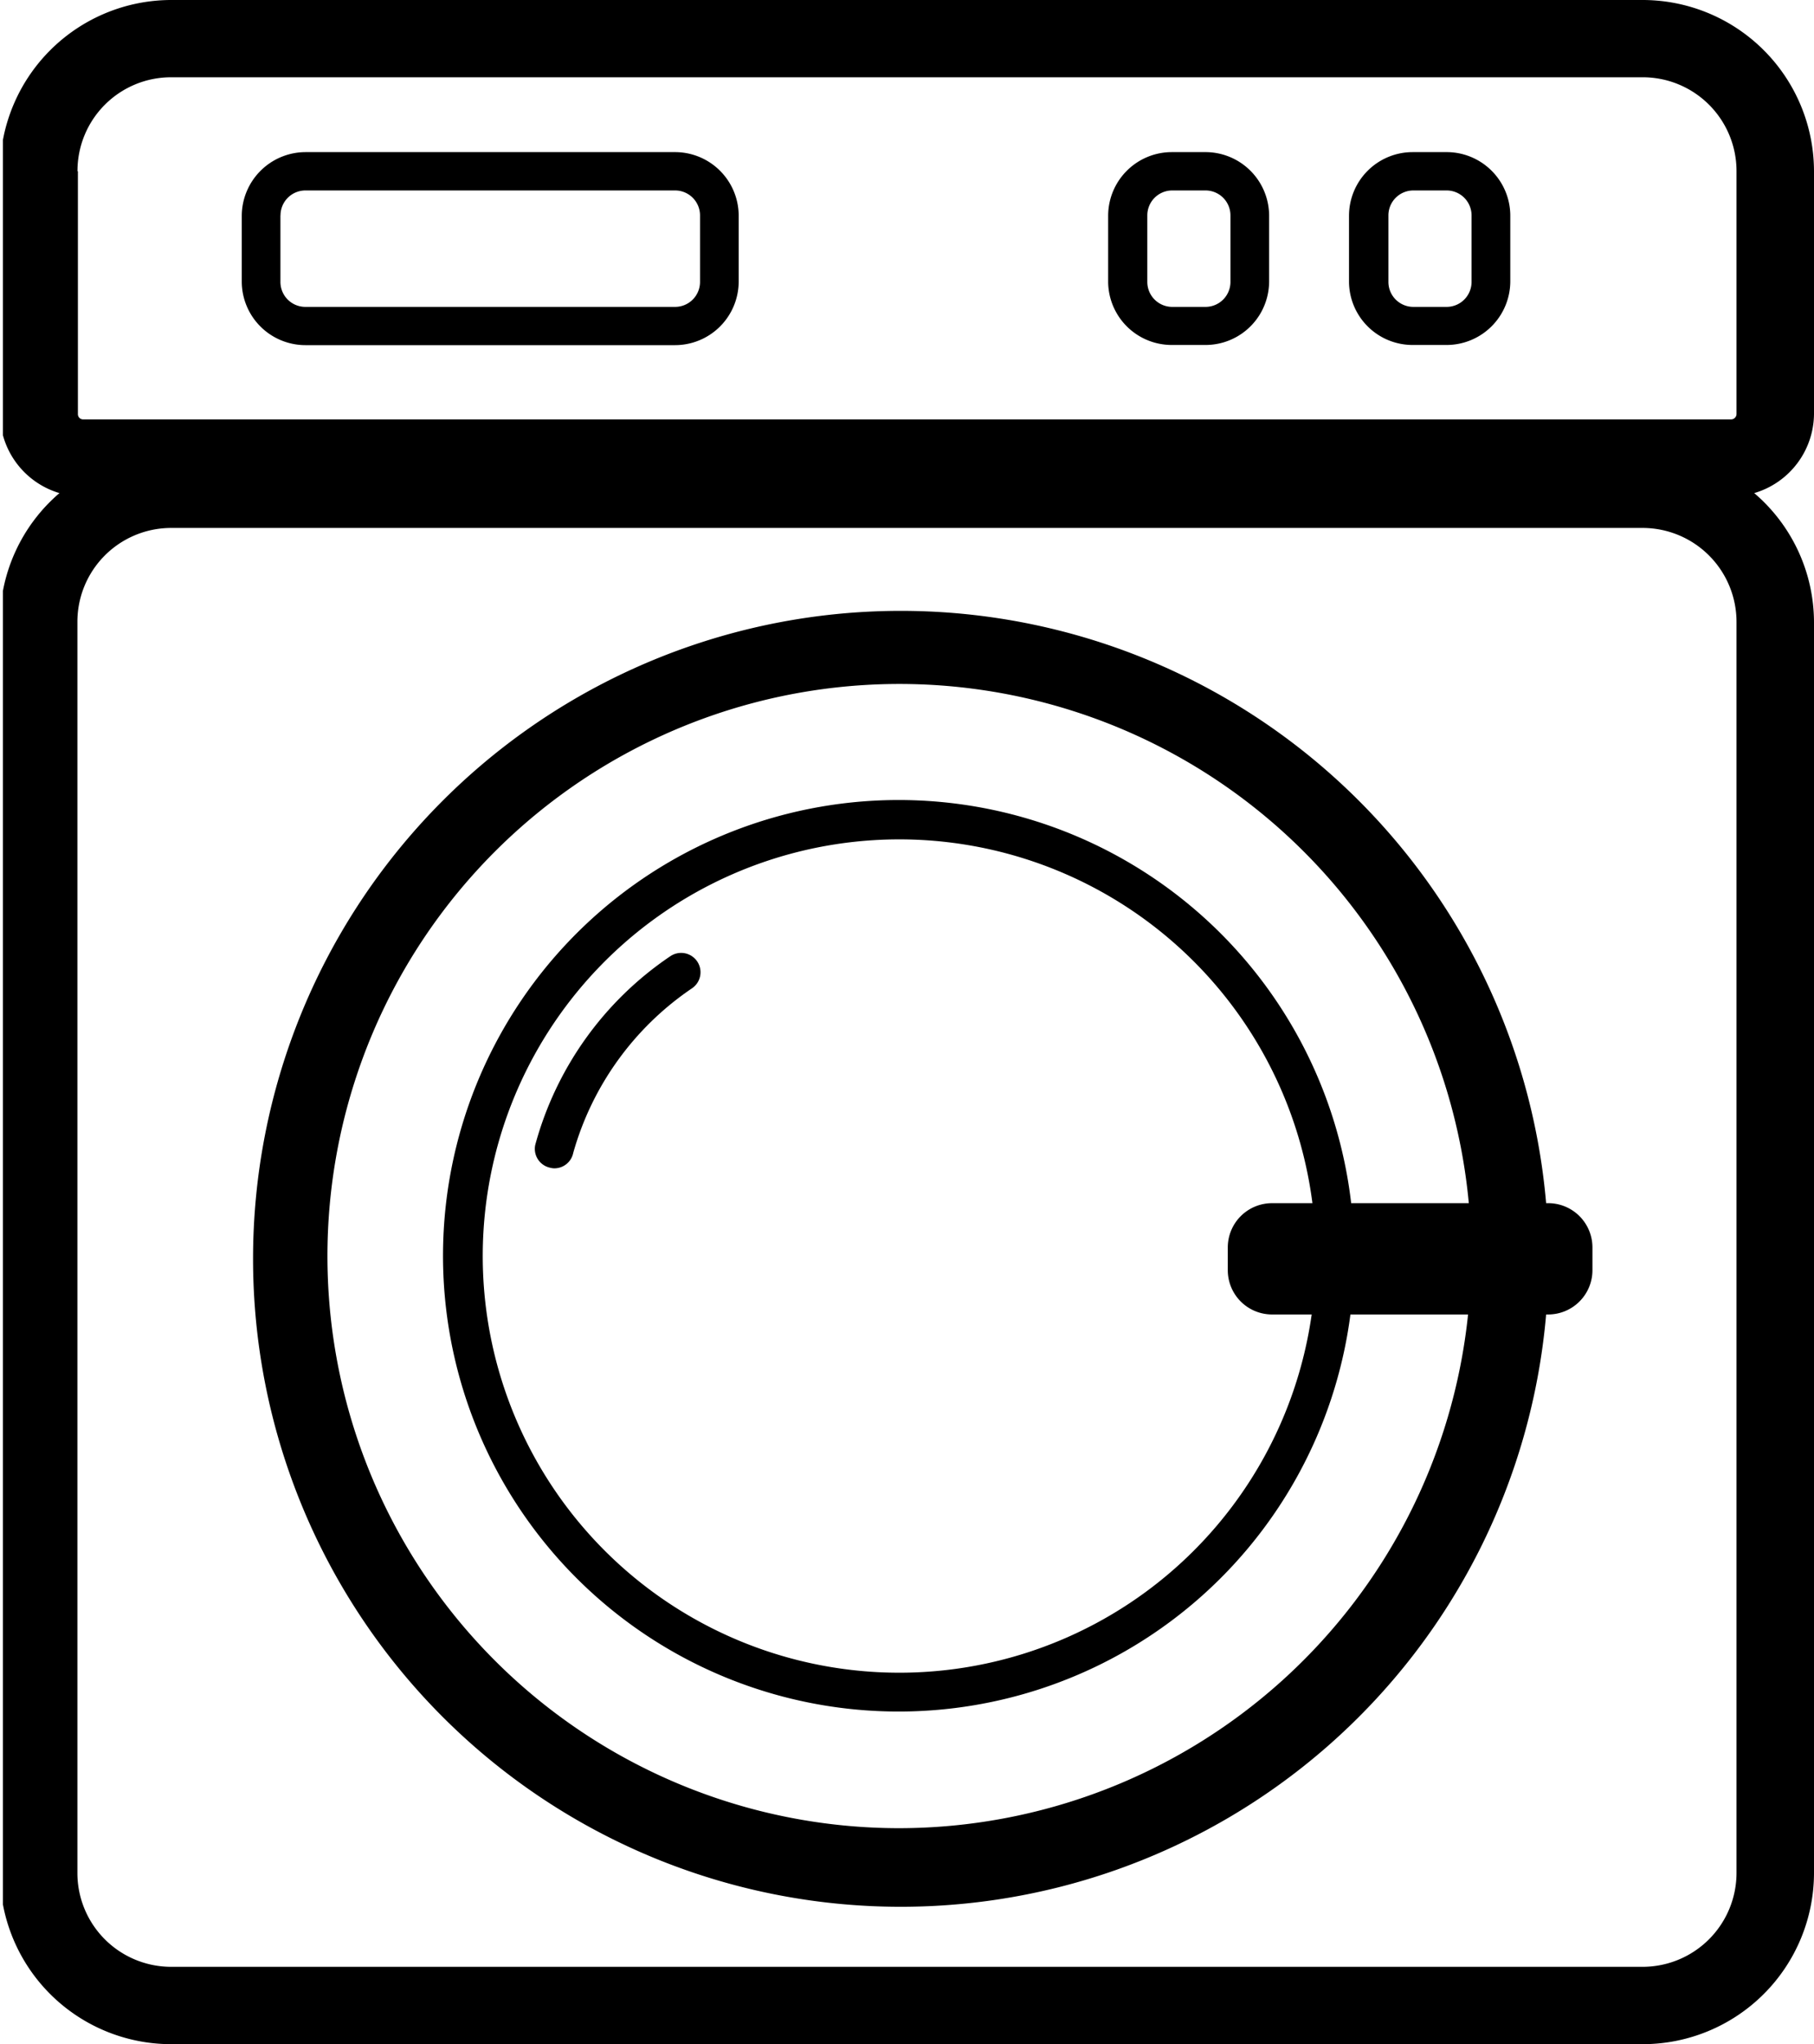<svg id="Layer_1" data-name="Layer 1" xmlns="http://www.w3.org/2000/svg" xmlns:xlink="http://www.w3.org/1999/xlink" viewBox="0 0 218.19 245.78"><defs><style>.cls-1{fill:none;}.cls-2{clip-path:url(#clip-path);}.cls-3{clip-path:url(#clip-path-2);}</style><clipPath id="clip-path" transform="translate(-19 -4.71)"><rect class="cls-1" x="19.35" y="4.71" width="220.65" height="250.08"/></clipPath><clipPath id="clip-path-2" transform="translate(-19 -4.71)"><rect class="cls-1" x="19" y="0.42" width="221" height="255.89"/></clipPath></defs><title>Lavarropas</title><g class="cls-2"><g class="cls-3"><path d="M227.87,229.91a11.3,11.3,0,0,1-11.29,11.29h-177a11.28,11.28,0,0,1-11.27-11.27V79.48A11.28,11.28,0,0,1,39.58,68.19h177a11.3,11.3,0,0,1,11.29,11.29V229.91ZM28.32,25.3A11.26,11.26,0,0,1,39.58,14h177A11.28,11.28,0,0,1,227.87,25.3V54.48a0.66,0.66,0,0,1-.66.66H29a0.63,0.63,0,0,1-.63-0.66V25.3ZM237.19,54.48V25.3A20.62,20.62,0,0,0,216.58,4.71h-177A20.62,20.62,0,0,0,19,25.3V54.48A10,10,0,0,0,26.15,64,20.45,20.45,0,0,0,19,79.48V229.94a20.59,20.59,0,0,0,20.58,20.56h177a20.61,20.61,0,0,0,20.61-20.58V79.48A20.46,20.46,0,0,0,230,64,10,10,0,0,0,237.19,54.48Z" transform="translate(-19 -4.71)"/></g></g><g class="cls-3"><path d="M52.74,30.61a3,3,0,0,1,3-3h44.46a3,3,0,0,1,3,3v8a3,3,0,0,1-3,3H55.73a3,3,0,0,1-3-3v-8Zm3,15.6h44.46a7.66,7.66,0,0,0,7.65-7.65v-8A7.66,7.66,0,0,0,100.19,23H55.73a7.69,7.69,0,0,0-7.65,7.66v8A7.66,7.66,0,0,0,55.73,46.21Z" transform="translate(-19 -4.71)"/><path d="M157,30.61a3,3,0,0,1,3-3h4a3,3,0,0,1,3,3v8a3,3,0,0,1-3,3h-4a3,3,0,0,1-3-3v-8Zm3,15.58h4a7.65,7.65,0,0,0,7.65-7.63v-8A7.66,7.66,0,0,0,163.92,23h-4a7.66,7.66,0,0,0-7.63,7.66v8A7.65,7.65,0,0,0,159.94,46.19Z" transform="translate(-19 -4.71)"/><path d="M186,30.61a3,3,0,0,1,3-3h4a3,3,0,0,1,3,3v8a3,3,0,0,1-3,3h-4a3,3,0,0,1-3-3v-8Zm3,15.58h4a7.67,7.67,0,0,0,7.66-7.63v-8A7.66,7.66,0,0,0,192.9,23h-4a7.66,7.66,0,0,0-7.64,7.66v8A7.65,7.65,0,0,0,188.93,46.19Z" transform="translate(-19 -4.71)"/><path d="M172,162.76h4.77a50.1,50.1,0,1,1,.09-13.38H172a5.32,5.32,0,0,0-5.32,5.32v2.75A5.32,5.32,0,0,0,172,162.76Zm-44.8,61.77a68.79,68.79,0,1,1,68.47-75.15H181.52a54.8,54.8,0,1,0-.09,13.38h14.15A68.88,68.88,0,0,1,127.16,224.53Zm78-75.15h-0.23a77.91,77.91,0,1,0,0,13.38h0.25a5.32,5.32,0,0,0,5.32-5.32V154.7A5.32,5.32,0,0,0,205.15,149.38Z" transform="translate(-19 -4.71)"/><path d="M99.62,119.69a40,40,0,0,0-16.24,22.68,2.32,2.32,0,0,0,1.8,2.75,2,2,0,0,0,.5.07,2.32,2.32,0,0,0,2.27-1.86,35.52,35.52,0,0,1,14.29-19.79A2.32,2.32,0,1,0,99.62,119.69Z" transform="translate(-19 -4.71)"/></g></svg>